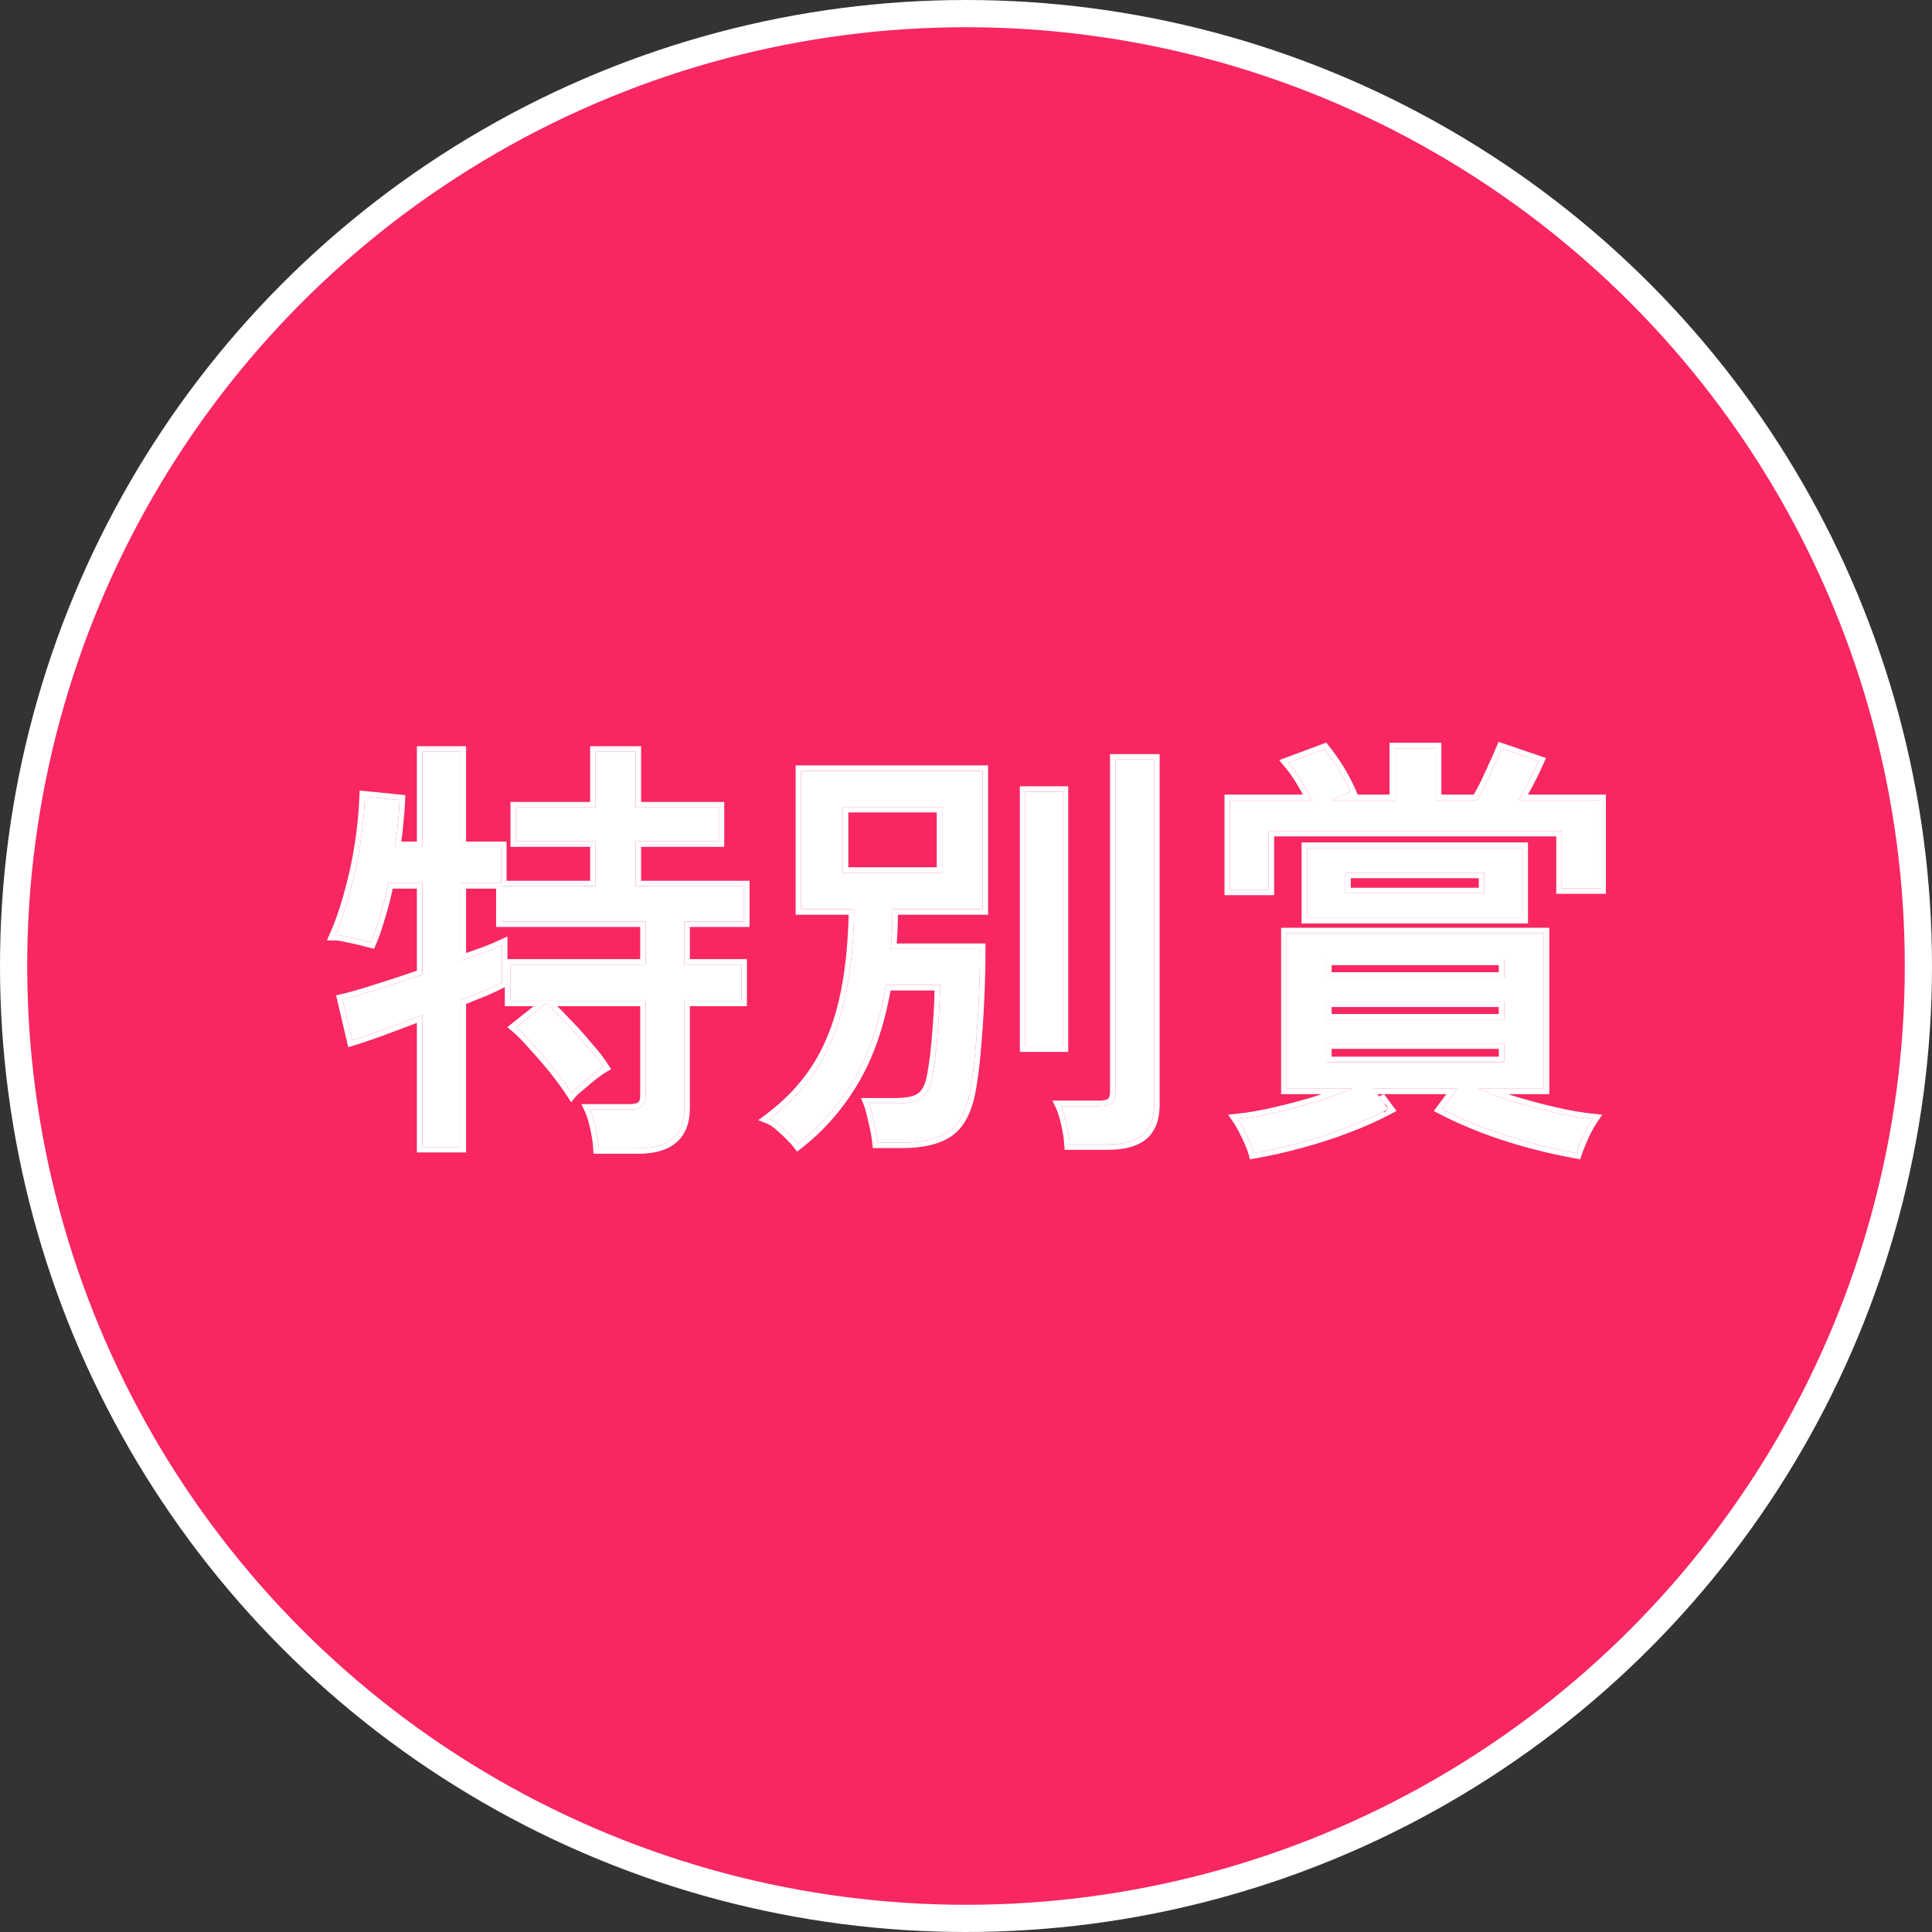 <svg width="71" height="71" viewBox="0 0 71 71" fill="none" xmlns="http://www.w3.org/2000/svg">
<rect x="0" y="0" width="71" height="71" fill="#333333" stroke="none"/>
<circle cx="35.5" cy="35.5" r="35" fill="#F82761" stroke="white"/>
<path d="M22 42.2C21.989 41.997 21.952 41.747 21.888 41.448C21.824 41.16 21.755 40.936 21.68 40.776H23.12C23.333 40.776 23.488 40.739 23.584 40.664C23.68 40.589 23.728 40.451 23.728 40.248V36.776H18.752V35.448H23.728V33.864H18.432V32.568H21.888V30.92H18.96V29.672H21.888V27.624H23.36V29.672H26.416V30.92H23.36V32.568H27.344V33.864H25.152V35.448H27.248V36.776H25.152V40.728C25.152 41.709 24.587 42.2 23.456 42.2H22ZM15.52 42.152V37.304C14.976 37.507 14.464 37.699 13.984 37.88C13.504 38.051 13.157 38.168 12.944 38.232L12.592 36.728C12.88 36.664 13.291 36.547 13.824 36.376C14.368 36.205 14.933 36.019 15.52 35.816V32.456H14.272C14.187 32.872 14.085 33.272 13.968 33.656C13.861 34.029 13.749 34.355 13.632 34.632C13.547 34.611 13.419 34.579 13.248 34.536C13.077 34.493 12.907 34.456 12.736 34.424C12.565 34.381 12.427 34.36 12.32 34.36C12.523 33.901 12.699 33.389 12.848 32.824C13.008 32.259 13.136 31.672 13.232 31.064C13.328 30.445 13.387 29.848 13.408 29.272L14.688 29.4C14.677 29.667 14.656 29.944 14.624 30.232C14.603 30.52 14.565 30.819 14.512 31.128H15.52V27.624H16.928V31.128H18.416V32.456H16.928V35.304C17.269 35.187 17.573 35.08 17.84 34.984C18.107 34.877 18.309 34.792 18.448 34.728V36.104C18.309 36.179 18.107 36.275 17.84 36.392C17.573 36.499 17.269 36.621 16.928 36.76V42.152H15.52ZM21.008 40.168C20.859 39.933 20.661 39.661 20.416 39.352C20.171 39.043 19.915 38.744 19.648 38.456C19.392 38.157 19.163 37.923 18.96 37.752L20.064 36.872C20.256 37.032 20.485 37.256 20.752 37.544C21.029 37.821 21.296 38.115 21.552 38.424C21.819 38.723 22.027 38.989 22.176 39.224C22.101 39.267 21.979 39.352 21.808 39.48C21.648 39.608 21.488 39.741 21.328 39.88C21.168 40.008 21.061 40.104 21.008 40.168Z" fill="white"/>
<path d="M29.328 42.04C29.264 41.955 29.168 41.848 29.04 41.72C28.912 41.592 28.779 41.469 28.64 41.352C28.501 41.235 28.379 41.155 28.272 41.112C28.987 40.579 29.568 39.965 30.016 39.272C30.464 38.579 30.8 37.757 31.024 36.808C31.248 35.848 31.371 34.717 31.392 33.416H29.44V28.328H36.112V33.416H32.8C32.8 33.672 32.795 33.923 32.784 34.168C32.773 34.413 32.757 34.648 32.736 34.872H36.016C36.016 35.501 36 36.147 35.968 36.808C35.936 37.459 35.893 38.077 35.84 38.664C35.787 39.24 35.723 39.725 35.648 40.12C35.509 40.835 35.243 41.325 34.848 41.592C34.453 41.859 33.883 41.992 33.136 41.992H32.256C32.235 41.779 32.187 41.517 32.112 41.208C32.048 40.909 31.989 40.691 31.936 40.552H32.912C33.349 40.552 33.664 40.483 33.856 40.344C34.048 40.205 34.181 39.955 34.256 39.592C34.352 39.091 34.421 38.525 34.464 37.896C34.517 37.256 34.544 36.691 34.544 36.2H32.56C32.325 37.587 31.931 38.749 31.376 39.688C30.832 40.616 30.149 41.4 29.328 42.04ZM39.312 42.056C39.301 41.864 39.264 41.619 39.2 41.32C39.136 41.032 39.067 40.808 38.992 40.648H40.384C40.597 40.648 40.752 40.611 40.848 40.536C40.944 40.461 40.992 40.323 40.992 40.12V27.912H42.416V40.6C42.416 41.101 42.277 41.469 42 41.704C41.723 41.939 41.291 42.056 40.704 42.056H39.312ZM37.68 38.456V29.096H39.056V38.456H37.68ZM30.976 32.072H34.624V29.656H30.976V32.072Z" fill="white"/>
<path d="M46.08 42.376C46.037 42.216 45.952 42.003 45.824 41.736C45.696 41.469 45.584 41.267 45.488 41.128C45.904 41.085 46.363 41.005 46.864 40.888C47.376 40.771 47.877 40.637 48.368 40.488C48.869 40.328 49.307 40.168 49.68 40.008H47.28V34.296H56.736V40.008H54.336C54.709 40.168 55.141 40.328 55.632 40.488C56.133 40.637 56.635 40.771 57.136 40.888C57.648 41.005 58.112 41.085 58.528 41.128C58.432 41.267 58.32 41.469 58.192 41.736C58.075 42.003 57.989 42.216 57.936 42.376C57.392 42.28 56.821 42.152 56.224 41.992C55.627 41.832 55.051 41.645 54.496 41.432C53.941 41.219 53.44 40.995 52.992 40.76L53.552 40.008H50.464L51.024 40.76C50.587 40.995 50.085 41.219 49.52 41.432C48.965 41.645 48.389 41.832 47.792 41.992C47.205 42.152 46.635 42.28 46.08 42.376ZM45.2 32.696V29.4H48.208C48.101 29.176 47.973 28.941 47.824 28.696C47.675 28.451 47.515 28.227 47.344 28.024L48.672 27.528C48.885 27.795 49.072 28.061 49.232 28.328C49.392 28.595 49.525 28.851 49.632 29.096L48.944 29.4H51.264V27.496H52.768V29.4H54.272C54.443 29.123 54.608 28.803 54.768 28.44C54.939 28.077 55.077 27.768 55.184 27.512L56.544 27.976C56.363 28.392 56.117 28.867 55.808 29.4H58.816V32.648H57.392V30.536H46.624V32.696H45.2ZM48.032 33.736V31.16H55.952V33.736H48.032ZM48.736 39.032H55.28V38.344H48.736V39.032ZM48.736 37.464H55.28V36.808H48.736V37.464ZM48.736 35.928H55.28V35.272H48.736V35.928ZM49.44 32.824H54.544V32.072H49.44V32.824Z" fill="white"/>
<path fill-rule="evenodd" clip-rule="evenodd" d="M21.81 42.4L21.8 42.211C21.79 42.022 21.755 41.783 21.693 41.491C21.63 41.209 21.564 41.001 21.499 40.861L21.366 40.576H23.12C23.319 40.576 23.418 40.539 23.461 40.506C23.484 40.489 23.528 40.429 23.528 40.248V36.976H20.477C20.607 37.1 20.746 37.243 20.896 37.405C21.176 37.685 21.445 37.982 21.704 38.294C21.974 38.596 22.188 38.87 22.345 39.117L22.457 39.294L22.275 39.398C22.213 39.433 22.1 39.511 21.93 39.638C21.773 39.764 21.616 39.895 21.459 40.031L21.453 40.036C21.293 40.164 21.201 40.249 21.162 40.296L20.986 40.506L20.839 40.275C20.695 40.048 20.502 39.782 20.259 39.476C20.017 39.171 19.764 38.876 19.501 38.592L19.496 38.586C19.244 38.292 19.023 38.066 18.831 37.905L18.644 37.748L19.613 36.976H18.552V36.275L18.543 36.28C18.397 36.358 18.189 36.457 17.921 36.575L17.914 36.578C17.681 36.671 17.419 36.777 17.128 36.895V42.352H15.32V37.592C14.876 37.758 14.454 37.916 14.055 38.067L14.051 38.068C13.571 38.239 13.22 38.358 13.001 38.423L12.798 38.485L12.351 36.577L12.549 36.533C12.828 36.471 13.231 36.356 13.763 36.185L13.764 36.185C14.264 36.028 14.783 35.858 15.32 35.673V32.656H14.434C14.355 33.02 14.264 33.372 14.16 33.713C14.052 34.091 13.937 34.424 13.816 34.71L13.749 34.867L13.2 34.73C13.033 34.688 12.866 34.652 12.699 34.62L12.687 34.618C12.524 34.577 12.403 34.56 12.32 34.56H12.013L12.137 34.279C12.335 33.831 12.508 33.33 12.655 32.773L12.655 32.77C12.813 32.212 12.94 31.633 13.034 31.033C13.129 30.422 13.187 29.832 13.208 29.265L13.216 29.052L14.895 29.22L14.888 29.408C14.877 29.679 14.855 29.959 14.823 30.25C14.807 30.471 14.781 30.697 14.747 30.928H15.32V27.424H17.128V30.928H18.616V32.368H21.688V31.12H18.76V29.472H21.688V27.424H23.56V29.472H26.616V31.12H23.56V32.368H27.544V34.064H25.352V35.248H27.448V36.976H25.352V40.728C25.352 41.257 25.198 41.689 24.859 41.983C24.525 42.273 24.046 42.4 23.456 42.4H21.81ZM25.152 36.776H27.248V35.448H25.152V33.864H27.344V32.568H23.36V30.92H26.416V29.672H23.36V27.624H21.888V29.672H18.96V30.92H21.888V32.568H18.432V33.864H23.728V35.448H18.752V36.776H23.728V40.248C23.728 40.451 23.68 40.589 23.584 40.664C23.488 40.739 23.333 40.776 23.12 40.776H21.68C21.707 40.834 21.734 40.901 21.759 40.976C21.804 41.107 21.847 41.265 21.888 41.448C21.952 41.747 21.989 41.997 22 42.2H23.456C24.587 42.2 25.152 41.709 25.152 40.728V36.776ZM23.528 35.248V34.064H18.232V32.656H17.128V35.023C17.362 34.942 17.575 34.867 17.769 34.797C18.033 34.691 18.231 34.608 18.364 34.546L18.648 34.415V35.248H23.528ZM17.84 34.984C17.627 35.061 17.389 35.144 17.128 35.235C17.063 35.258 16.996 35.281 16.928 35.304V32.456H18.416V31.128H16.928V27.624H15.52V31.128H14.512C14.524 31.061 14.534 30.994 14.544 30.928C14.581 30.689 14.607 30.457 14.624 30.232C14.656 29.944 14.677 29.667 14.688 29.4L13.408 29.272C13.405 29.338 13.402 29.405 13.399 29.472C13.373 29.986 13.317 30.517 13.232 31.064C13.136 31.672 13.008 32.259 12.848 32.824C12.72 33.31 12.572 33.756 12.404 34.163C12.377 34.23 12.348 34.295 12.32 34.36C12.38 34.36 12.45 34.367 12.53 34.38C12.592 34.391 12.661 34.405 12.736 34.424C12.907 34.456 13.077 34.493 13.248 34.536L13.632 34.632C13.749 34.355 13.861 34.029 13.968 33.656C14.085 33.272 14.187 32.872 14.272 32.456H15.52V35.816C14.933 36.019 14.368 36.205 13.824 36.376C13.364 36.523 12.996 36.63 12.719 36.698C12.674 36.709 12.632 36.719 12.592 36.728L12.944 38.232C12.944 38.232 12.944 38.232 12.944 38.232C12.999 38.215 13.063 38.195 13.135 38.172C13.345 38.104 13.628 38.007 13.984 37.88C14.405 37.721 14.85 37.554 15.32 37.379C15.386 37.354 15.453 37.329 15.52 37.304V42.152H16.928V36.76C17.269 36.621 17.573 36.499 17.84 36.392C18.107 36.275 18.309 36.179 18.448 36.104V34.728C18.392 34.754 18.325 34.783 18.248 34.816C18.135 34.865 17.999 34.92 17.84 34.984ZM18.96 37.752C19.009 37.793 19.059 37.838 19.112 37.887C19.275 38.04 19.454 38.23 19.648 38.456C19.915 38.744 20.171 39.043 20.416 39.352C20.603 39.588 20.763 39.803 20.894 39.995C20.935 40.055 20.973 40.112 21.008 40.168C21.039 40.131 21.087 40.083 21.154 40.025C21.202 39.982 21.26 39.934 21.328 39.88C21.488 39.741 21.648 39.608 21.808 39.48C21.91 39.403 21.995 39.342 22.063 39.296C22.108 39.265 22.146 39.241 22.176 39.224C22.142 39.17 22.105 39.115 22.064 39.058C21.928 38.865 21.758 38.654 21.552 38.424C21.296 38.115 21.029 37.821 20.752 37.544C20.539 37.314 20.349 37.124 20.184 36.976C20.142 36.939 20.102 36.904 20.064 36.872L18.96 37.752ZM29.29 42.323L29.168 42.16C29.112 42.086 29.024 41.987 28.898 41.861C28.774 41.737 28.645 41.618 28.511 41.505C28.38 41.394 28.276 41.329 28.198 41.298L27.866 41.165L28.152 40.952C28.849 40.431 29.414 39.835 29.848 39.163C30.282 38.492 30.61 37.693 30.829 36.763C31.038 35.87 31.158 34.822 31.188 33.616H29.24V28.128H36.312V33.616H32.999C32.997 33.806 32.992 33.993 32.984 34.177C32.976 34.347 32.967 34.512 32.954 34.672H36.216V34.872C36.216 35.505 36.2 36.153 36.168 36.818C36.136 37.471 36.093 38.092 36.039 38.682C35.986 39.262 35.921 39.754 35.844 40.157C35.701 40.897 35.417 41.449 34.96 41.758C34.518 42.056 33.902 42.192 33.136 42.192H32.075L32.057 42.012C32.037 41.811 31.991 41.559 31.918 41.255L31.916 41.25C31.853 40.953 31.797 40.747 31.749 40.624L31.645 40.352H32.912C33.338 40.352 33.599 40.282 33.739 40.182C33.873 40.085 33.99 39.892 34.06 39.553C34.154 39.062 34.222 38.505 34.264 37.882L34.265 37.879C34.31 37.329 34.336 36.836 34.343 36.4H32.728C32.487 37.731 32.096 38.863 31.549 39.789C30.992 40.738 30.293 41.542 29.451 42.198L29.29 42.323ZM32.56 36.2H34.544C34.544 36.265 34.544 36.332 34.542 36.4C34.536 36.843 34.51 37.341 34.464 37.896C34.421 38.525 34.352 39.091 34.256 39.592C34.181 39.955 34.048 40.205 33.856 40.344C33.664 40.483 33.349 40.552 32.912 40.552H31.936C31.957 40.606 31.979 40.673 32.001 40.752C32.036 40.874 32.073 41.026 32.112 41.208C32.187 41.517 32.235 41.779 32.256 41.992H33.136C33.883 41.992 34.453 41.859 34.848 41.592C35.243 41.325 35.509 40.835 35.648 40.12C35.723 39.725 35.787 39.24 35.84 38.664C35.893 38.077 35.936 37.459 35.968 36.808C35.997 36.217 36.012 35.638 36.015 35.072C36.016 35.005 36.016 34.938 36.016 34.872H32.736C32.742 34.806 32.748 34.739 32.753 34.672C32.766 34.509 32.776 34.341 32.784 34.168C32.795 33.923 32.8 33.672 32.8 33.416H36.112V28.328H29.44V33.416H31.392C31.391 33.483 31.39 33.55 31.388 33.616C31.358 34.834 31.236 35.898 31.024 36.808C30.8 37.757 30.464 38.579 30.016 39.272C29.606 39.907 29.084 40.474 28.45 40.975C28.392 41.021 28.332 41.067 28.272 41.112C28.331 41.136 28.395 41.171 28.464 41.217C28.52 41.255 28.578 41.3 28.64 41.352C28.779 41.469 28.912 41.592 29.04 41.72C29.147 41.827 29.232 41.919 29.294 41.997C29.306 42.012 29.318 42.026 29.328 42.04C29.328 42.04 29.328 42.04 29.328 42.04C29.381 41.999 29.433 41.957 29.484 41.915C30.236 41.299 30.867 40.557 31.376 39.688C31.931 38.749 32.325 37.587 32.56 36.2ZM39.123 42.256L39.112 42.067C39.102 41.89 39.067 41.656 39.005 41.363C38.942 41.081 38.877 40.873 38.811 40.733L38.678 40.448H40.384C40.583 40.448 40.682 40.411 40.725 40.378C40.748 40.361 40.792 40.301 40.792 40.12V27.712H42.616V40.6C42.616 41.137 42.467 41.571 42.129 41.857C41.799 42.136 41.311 42.256 40.704 42.256H39.123ZM39.312 42.056C39.301 41.864 39.264 41.619 39.2 41.32C39.159 41.137 39.116 40.979 39.071 40.848C39.046 40.773 39.019 40.706 38.992 40.648H40.384C40.597 40.648 40.752 40.611 40.848 40.536C40.944 40.461 40.992 40.323 40.992 40.12V27.912H42.416V40.6C42.416 41.101 42.277 41.469 42 41.704C41.723 41.939 41.291 42.056 40.704 42.056H39.312ZM37.48 38.656V28.896H39.256V38.656H37.48ZM34.624 32.072H30.976V29.656H34.624V32.072ZM34.424 29.856H31.176V31.872H34.424V29.856ZM45.934 42.604L45.887 42.428C45.849 42.285 45.77 42.085 45.644 41.822C45.517 41.559 45.411 41.368 45.324 41.242L45.131 40.964L45.468 40.929C45.873 40.887 46.324 40.809 46.818 40.693C47.325 40.577 47.823 40.445 48.309 40.297C48.401 40.267 48.492 40.238 48.581 40.208H47.08V34.096H56.936V40.208H55.425C55.511 40.238 55.6 40.267 55.692 40.297C56.188 40.445 56.685 40.577 57.181 40.693C57.687 40.809 58.142 40.887 58.548 40.929L58.885 40.964L58.692 41.242C58.606 41.367 58.499 41.558 58.374 41.819C58.258 42.083 58.176 42.288 58.126 42.439L58.071 42.603L57.901 42.573C57.351 42.476 56.775 42.346 56.172 42.185C55.568 42.023 54.986 41.835 54.424 41.619C53.864 41.403 53.355 41.176 52.899 40.937L52.692 40.828L53.154 40.208H50.862L51.323 40.827L51.118 40.936C50.672 41.176 50.163 41.403 49.591 41.619C49.03 41.835 48.448 42.023 47.844 42.185C47.252 42.346 46.675 42.476 46.114 42.573L45.934 42.604ZM46.08 42.376C46.635 42.28 47.205 42.152 47.792 41.992C48.389 41.832 48.965 41.645 49.52 41.432C50.01 41.247 50.451 41.054 50.844 40.854L50.864 40.879L51.024 40.76L50.929 40.584C50.921 40.588 50.912 40.593 50.903 40.598L50.613 40.208H50.862M50.464 40.008H53.552L52.992 40.76C53.051 40.791 53.111 40.822 53.172 40.852C53.574 41.054 54.015 41.247 54.496 41.432C55.051 41.645 55.627 41.832 56.224 41.992C56.821 42.152 57.392 42.28 57.936 42.376C57.989 42.216 58.075 42.003 58.192 41.736C58.271 41.572 58.343 41.432 58.41 41.316C58.452 41.244 58.491 41.181 58.528 41.128C58.455 41.12 58.381 41.112 58.306 41.102C57.948 41.056 57.559 40.985 57.136 40.888C56.635 40.771 56.133 40.637 55.632 40.488C55.346 40.395 55.08 40.301 54.833 40.208C54.657 40.141 54.492 40.075 54.336 40.008H56.736V34.296H47.28V40.008H49.68C49.524 40.075 49.358 40.141 49.18 40.208C48.931 40.301 48.66 40.395 48.368 40.488C47.877 40.637 47.376 40.771 46.864 40.888C46.45 40.985 46.066 41.056 45.71 41.102C45.635 41.112 45.561 41.12 45.488 41.128C45.525 41.181 45.564 41.244 45.606 41.316C45.672 41.432 45.745 41.572 45.824 41.736C45.952 42.003 46.037 42.216 46.08 42.376M45 32.896V29.2H47.883C47.813 29.07 47.737 28.937 47.653 28.8C47.509 28.563 47.355 28.347 47.191 28.153L47.008 27.936L48.738 27.29L48.828 27.403C49.047 27.676 49.238 27.95 49.404 28.225C49.567 28.498 49.705 28.762 49.815 29.016L49.895 29.198L49.891 29.2H51.064V27.296H52.968V29.2H54.159C54.304 28.954 54.446 28.674 54.585 28.359L54.587 28.355C54.757 27.994 54.894 27.687 54.999 27.435L55.071 27.262L56.814 27.857L56.727 28.056C56.577 28.4 56.385 28.782 56.152 29.2H59.016V32.848H57.192V30.736H46.824V32.896H45ZM46.624 30.536H57.392V32.648H58.816V29.4H55.808C55.847 29.332 55.885 29.266 55.922 29.2C56.136 28.822 56.316 28.475 56.462 28.159C56.49 28.097 56.518 28.036 56.544 27.976L55.184 27.512C55.077 27.768 54.939 28.077 54.768 28.44C54.608 28.803 54.443 29.123 54.272 29.4H52.768V27.496H51.264V29.4H48.944L49.632 29.096C49.623 29.076 49.615 29.057 49.606 29.038C49.588 28.997 49.569 28.956 49.549 28.914C49.459 28.725 49.353 28.529 49.232 28.328C49.072 28.061 48.885 27.795 48.672 27.528L47.344 28.024C47.389 28.077 47.433 28.132 47.476 28.188C47.598 28.346 47.714 28.515 47.824 28.696C47.929 28.869 48.024 29.037 48.108 29.2C48.144 29.267 48.177 29.334 48.208 29.4H45.2V32.696H46.624V30.536ZM47.832 33.936V30.96H56.152V33.936H47.832ZM55.28 39.032H48.736V38.344H55.28V39.032ZM55.08 38.544H48.936V38.832H55.08V38.544ZM55.28 37.464H48.736V36.808H55.28V37.464ZM55.08 37.008H48.936V37.264H55.08V37.008ZM55.28 35.928H48.736V35.272H55.28V35.928ZM55.08 35.472H48.936V35.728H55.08V35.472ZM54.544 32.824H49.44V32.072H54.544V32.824ZM54.344 32.272H49.64V32.624H54.344V32.272ZM37.68 38.456H39.056V29.096H37.68V38.456ZM48.032 33.736H55.952V31.16H48.032V33.736Z" fill="white"/>
</svg>
